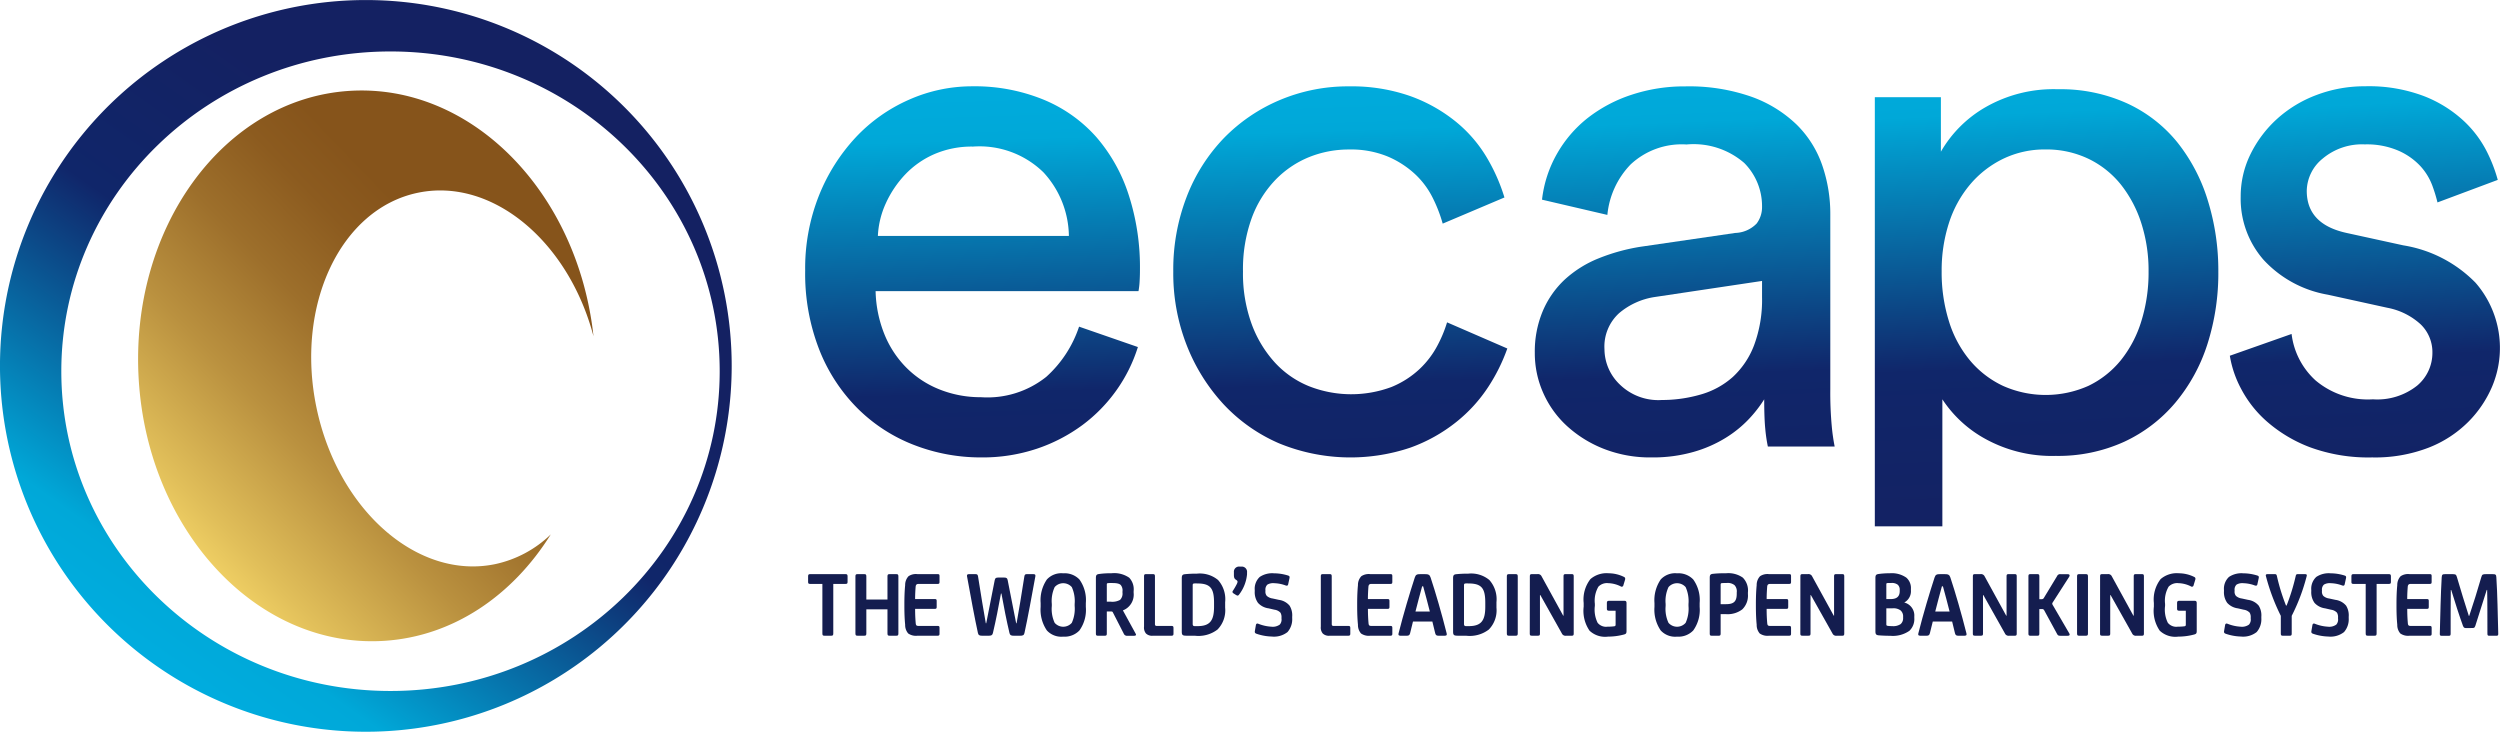 <svg xmlns="http://www.w3.org/2000/svg" xmlns:xlink="http://www.w3.org/1999/xlink" width="181.637" height="53.162" viewBox="0 0 181.637 53.162">
  <defs>
    <linearGradient id="linear-gradient" x1="0.043" y1="1.147" x2="0.715" y2="0.195" gradientUnits="objectBoundingBox">
      <stop offset="0" stop-color="#00b9f2"/>
      <stop offset="0.338" stop-color="#00a8d8"/>
      <stop offset="0.667" stop-color="#10266a"/>
      <stop offset="0.902" stop-color="#142162"/>
    </linearGradient>
    <linearGradient id="linear-gradient-2" x1="-0.232" y1="1.36" x2="0.847" y2="0.096" gradientUnits="objectBoundingBox">
      <stop offset="0.367" stop-color="#f7d869"/>
      <stop offset="0.431" stop-color="#e1bf5a"/>
      <stop offset="0.563" stop-color="#ba913f"/>
      <stop offset="0.681" stop-color="#9d6f2b"/>
      <stop offset="0.778" stop-color="#8c5b1f"/>
      <stop offset="0.843" stop-color="#86541b"/>
    </linearGradient>
    <linearGradient id="linear-gradient-3" x1="0.47" y1="-0.56" x2="0.529" y2="1.523" xlink:href="#linear-gradient"/>
    <linearGradient id="linear-gradient-4" x1="0.456" y1="-0.61" x2="0.523" y2="1.474" xlink:href="#linear-gradient"/>
    <linearGradient id="linear-gradient-5" x1="0.459" y1="-0.546" x2="0.517" y2="1.223" xlink:href="#linear-gradient"/>
    <linearGradient id="linear-gradient-6" x1="0.455" y1="-0.657" x2="0.529" y2="1.426" xlink:href="#linear-gradient"/>
    <linearGradient id="linear-gradient-7" x1="0.467" y1="-0.586" x2="0.527" y2="1.497" xlink:href="#linear-gradient"/>
  </defs>
  <g id="Group_154" data-name="Group 154" transform="translate(-11.711 -11.197)">
    <g id="Group_154-2" data-name="Group 154" transform="translate(11.711 11.197)">
      <path id="Path_207" data-name="Path 207" d="M38.292,11.2a26.581,26.581,0,1,0,26.58,26.581A26.581,26.581,0,0,0,38.292,11.2ZM40.082,61.4C26.874,61.4,16.166,51,16.166,38.169S26.874,14.936,40.082,14.936,64,25.338,64,38.169,53.291,61.4,40.082,61.4Z" transform="translate(-11.711 -11.197)" fill="url(#linear-gradient)"/>
      <path id="Path_208" data-name="Path 208" d="M44.9,47.488c-1.551-7.451,1.749-14.44,7.369-15.609,5.379-1.119,10.931,3.5,12.758,10.424-1.139-10.482-8.88-18.377-17.717-17.826-9.15.571-16.01,9.979-15.322,21.013s8.665,19.517,17.815,18.946c5.021-.314,9.349-3.292,12.122-7.736a8.289,8.289,0,0,1-4.04,2.161C52.267,60.031,46.454,54.939,44.9,47.488Z" transform="translate(-21.907 -17.875)" fill="url(#linear-gradient-2)"/>
    </g>
    <g id="Group_155" data-name="Group 155" transform="translate(70.218 17.469)">
      <path id="Path_209" data-name="Path 209" d="M153.813,42.781a11.152,11.152,0,0,1-1.557,3.139,11.286,11.286,0,0,1-2.479,2.534,12,12,0,0,1-3.3,1.713,12.449,12.449,0,0,1-4.063.634,13.394,13.394,0,0,1-4.854-.9,11.857,11.857,0,0,1-4.09-2.64,12.508,12.508,0,0,1-2.8-4.272,15.174,15.174,0,0,1-1.03-5.751,14.305,14.305,0,0,1,1-5.461,13.594,13.594,0,0,1,2.664-4.221,11.818,11.818,0,0,1,3.878-2.744,11.29,11.29,0,0,1,4.59-.975,13.186,13.186,0,0,1,5.2.975,10.446,10.446,0,0,1,3.825,2.717,12.038,12.038,0,0,1,2.348,4.2,17.02,17.02,0,0,1,.818,5.407c0,.318-.009.616-.026.9a5.427,5.427,0,0,1-.08.685h-19.1a8.911,8.911,0,0,0,.633,3.114,7.33,7.33,0,0,0,1.61,2.452,7.059,7.059,0,0,0,2.426,1.584,8.022,8.022,0,0,0,2.981.555,6.853,6.853,0,0,0,4.748-1.479A8.517,8.517,0,0,0,149.54,41.3ZM148.8,34.707a6.934,6.934,0,0,0-1.846-4.616,6.648,6.648,0,0,0-5.119-1.874,6.849,6.849,0,0,0-2.822.553,6.505,6.505,0,0,0-2.111,1.479,7.642,7.642,0,0,0-1.4,2.083,6.366,6.366,0,0,0-.58,2.375Z" transform="translate(-129.647 -23.839)" fill="url(#linear-gradient-3)"/>
      <path id="Path_210" data-name="Path 210" d="M236.49,43.2a7.591,7.591,0,0,1,.58-3.035,6.706,6.706,0,0,1,1.61-2.3,8.129,8.129,0,0,1,2.453-1.53,13.988,13.988,0,0,1,3.06-.843l6.858-1a2.26,2.26,0,0,0,1.557-.685A1.967,1.967,0,0,0,253,32.6a4.447,4.447,0,0,0-1.293-3.192,5.613,5.613,0,0,0-4.194-1.344,5.434,5.434,0,0,0-4.062,1.451,6.1,6.1,0,0,0-1.689,3.666l-4.748-1.107a8.7,8.7,0,0,1,1.082-3.325,8.9,8.9,0,0,1,2.241-2.612,10.455,10.455,0,0,1,3.193-1.688,12.173,12.173,0,0,1,3.877-.606,13.668,13.668,0,0,1,4.855.764,9.18,9.18,0,0,1,3.27,2.031,7.641,7.641,0,0,1,1.847,2.956,10.8,10.8,0,0,1,.58,3.534V45.841a26.82,26.82,0,0,0,.106,2.691,14.169,14.169,0,0,0,.211,1.476h-4.854a11.119,11.119,0,0,1-.186-1.265q-.079-.795-.079-2.164A9.2,9.2,0,0,1,252.055,48a8.359,8.359,0,0,1-1.688,1.372,9.23,9.23,0,0,1-2.348,1.029,10.727,10.727,0,0,1-3.034.4,9.228,9.228,0,0,1-3.509-.634,8.642,8.642,0,0,1-2.664-1.662,7.2,7.2,0,0,1-1.714-2.4A7.084,7.084,0,0,1,236.49,43.2Zm9.182,3.429a10.127,10.127,0,0,0,2.875-.4,5.939,5.939,0,0,0,2.321-1.266,6.066,6.066,0,0,0,1.557-2.322A9.449,9.449,0,0,0,253,39.14V37.979l-7.756,1.161a5.2,5.2,0,0,0-2.638,1.187,3.282,3.282,0,0,0-1.055,2.612,3.571,3.571,0,0,0,1.108,2.558A4.01,4.01,0,0,0,245.672,46.632Z" transform="translate(-183.486 -23.839)" fill="url(#linear-gradient-4)"/>
      <path id="Path_211" data-name="Path 211" d="M310.475,32.335a12.729,12.729,0,0,0-2.217-4.221,10.172,10.172,0,0,0-3.64-2.821,11.7,11.7,0,0,0-5.038-1.028,9.937,9.937,0,0,0-5.276,1.319,8.786,8.786,0,0,0-3.218,3.218V24.845h-4.8V56.021h4.907V46.793a8.773,8.773,0,0,0,3.166,2.9,10.011,10.011,0,0,0,5.065,1.212,11.57,11.57,0,0,0,4.986-1.029,10.78,10.78,0,0,0,3.72-2.849,12.571,12.571,0,0,0,2.322-4.247,16.943,16.943,0,0,0,.791-5.278A17.149,17.149,0,0,0,310.475,32.335Zm-4.827,8.786a8.484,8.484,0,0,1-1.5,2.849,6.867,6.867,0,0,1-2.348,1.848,7.615,7.615,0,0,1-6.2,0,7.03,7.03,0,0,1-2.4-1.848,8.188,8.188,0,0,1-1.53-2.849,11.869,11.869,0,0,1-.528-3.616A11.2,11.2,0,0,1,291.666,34a8.259,8.259,0,0,1,1.53-2.8,7.324,7.324,0,0,1,2.4-1.874,6.92,6.92,0,0,1,3.086-.685,7.058,7.058,0,0,1,3.14.685A6.81,6.81,0,0,1,304.17,31.2a8.854,8.854,0,0,1,1.478,2.8,11.211,11.211,0,0,1,.527,3.508A11.886,11.886,0,0,1,305.648,41.122Z" transform="translate(-208.578 -24.054)" fill="url(#linear-gradient-5)"/>
      <path id="Path_212" data-name="Path 212" d="M342.769,41.831a5.436,5.436,0,0,0,1.741,3.375,5.885,5.885,0,0,0,4.168,1.373,4.644,4.644,0,0,0,3.22-1A3.1,3.1,0,0,0,353,43.2a2.81,2.81,0,0,0-.844-2.06,4.932,4.932,0,0,0-2.428-1.212l-4.326-.95a8.25,8.25,0,0,1-4.669-2.533,6.738,6.738,0,0,1-1.662-4.59,6.93,6.93,0,0,1,.713-3.088,8.546,8.546,0,0,1,1.926-2.559,8.932,8.932,0,0,1,2.875-1.741,9.811,9.811,0,0,1,3.508-.632,11.282,11.282,0,0,1,4.354.739,9.08,9.08,0,0,1,2.875,1.82,7.94,7.94,0,0,1,1.661,2.243,10.969,10.969,0,0,1,.765,2l-4.379,1.637A10.865,10.865,0,0,0,353,31.067a4.348,4.348,0,0,0-.844-1.4,4.822,4.822,0,0,0-1.584-1.135,5.786,5.786,0,0,0-2.48-.474,4.436,4.436,0,0,0-3.06,1.028,3.073,3.073,0,0,0-1.161,2.347q0,2.429,2.9,3.06l4.116.9a9.438,9.438,0,0,1,5.25,2.719,7.219,7.219,0,0,1,1.188,7.571,8.176,8.176,0,0,1-1.715,2.531,8.389,8.389,0,0,1-2.875,1.874,10.808,10.808,0,0,1-4.116.713,12.327,12.327,0,0,1-4.511-.738A10.262,10.262,0,0,1,341,48.213a8.258,8.258,0,0,1-1.9-2.4,7.72,7.72,0,0,1-.818-2.4Z" transform="translate(-234.781 -23.839)" fill="url(#linear-gradient-6)"/>
      <path id="Path_213" data-name="Path 213" d="M196.307,28.429a7.675,7.675,0,0,0-2.9.553,7.132,7.132,0,0,0-2.453,1.662,7.961,7.961,0,0,0-1.716,2.77,10.886,10.886,0,0,0-.633,3.877,10.724,10.724,0,0,0,.633,3.827,8.485,8.485,0,0,0,1.689,2.795,6.873,6.873,0,0,0,2.48,1.716,8.367,8.367,0,0,0,5.988.054,6.668,6.668,0,0,0,2.058-1.321,6.532,6.532,0,0,0,1.292-1.713,9.3,9.3,0,0,0,.687-1.662l4.378,1.9a13.013,13.013,0,0,1-1.371,2.77,10.88,10.88,0,0,1-2.322,2.558,11.633,11.633,0,0,1-3.351,1.874,13.644,13.644,0,0,1-9.55-.316,12.049,12.049,0,0,1-4.036-2.849,13.613,13.613,0,0,1-2.664-4.274,14.347,14.347,0,0,1-.976-5.357,14.681,14.681,0,0,1,.976-5.433,12.72,12.72,0,0,1,2.691-4.249,12.384,12.384,0,0,1,4.062-2.77,12.722,12.722,0,0,1,5.04-1,12.859,12.859,0,0,1,4.458.71,11.316,11.316,0,0,1,3.324,1.874,9.8,9.8,0,0,1,2.243,2.612,13.2,13.2,0,0,1,1.267,2.877l-4.486,1.9a10.437,10.437,0,0,0-.739-1.9,6,6,0,0,0-1.292-1.716,6.833,6.833,0,0,0-1.979-1.266A7,7,0,0,0,196.307,28.429Z" transform="translate(-156.803 -23.839)" fill="url(#linear-gradient-7)"/>
      <path id="Path_214" data-name="Path 214" d="M196.307,28.429a7.675,7.675,0,0,0-2.9.553,7.132,7.132,0,0,0-2.453,1.662,7.961,7.961,0,0,0-1.716,2.77,10.886,10.886,0,0,0-.633,3.877,10.724,10.724,0,0,0,.633,3.827,8.485,8.485,0,0,0,1.689,2.795,6.873,6.873,0,0,0,2.48,1.716,8.367,8.367,0,0,0,5.988.054,6.668,6.668,0,0,0,2.058-1.321,6.532,6.532,0,0,0,1.292-1.713,9.3,9.3,0,0,0,.687-1.662l4.378,1.9a13.013,13.013,0,0,1-1.371,2.77,10.88,10.88,0,0,1-2.322,2.558,11.633,11.633,0,0,1-3.351,1.874,13.644,13.644,0,0,1-9.55-.316,12.049,12.049,0,0,1-4.036-2.849,13.613,13.613,0,0,1-2.664-4.274,14.347,14.347,0,0,1-.976-5.357,14.681,14.681,0,0,1,.976-5.433,12.72,12.72,0,0,1,2.691-4.249,12.384,12.384,0,0,1,4.062-2.77,12.722,12.722,0,0,1,5.04-1,12.859,12.859,0,0,1,4.458.71,11.316,11.316,0,0,1,3.324,1.874,9.8,9.8,0,0,1,2.243,2.612,13.2,13.2,0,0,1,1.267,2.877l-4.486,1.9a10.437,10.437,0,0,0-.739-1.9,6,6,0,0,0-1.292-1.716,6.833,6.833,0,0,0-1.979-1.266A7,7,0,0,0,196.307,28.429Z" transform="translate(-156.803 -23.839)" fill="url(#linear-gradient-7)"/>
    </g>
    <path id="Path_215" data-name="Path 215" d="M131.89,99.583c0,.145-.031.173-.17.173h-.452c-.139,0-.17-.028-.17-.173V95.992h-.881c-.144,0-.157-.042-.157-.166v-.38c0-.132.031-.166.157-.166h2.554c.126,0,.157.034.157.166v.38c0,.125-.013.166-.157.166h-.881Z" transform="translate(-59.637 -42.37)" fill="#141d4f"/>
    <path id="Path_216" data-name="Path 216" d="M144.942,97.805c0,.374.012.692.044,1.045.012.159.069.193.2.193h1.365c.145,0,.164.035.164.166v.381c0,.125-.019.166-.164.166h-1.44a.981.981,0,0,1-.673-.166.943.943,0,0,1-.22-.636c-.038-.367-.057-.872-.057-1.294v-.284c0-.4.019-.927.057-1.293a.925.925,0,0,1,.245-.651.962.962,0,0,1,.648-.152h1.447c.145,0,.157.034.157.166v.38c0,.125-.012.166-.157.166h-1.372c-.119,0-.195.049-.207.207-.019.242-.038.554-.038.893h1.409c.145,0,.158.034.158.166v.381c0,.125-.013.166-.158.166Z" transform="translate(-66.743 -42.37)" fill="#141d4f"/>
    <path id="Path_217" data-name="Path 217" d="M140.115,99.583c0,.145-.031.173-.17.173h-.453c-.138,0-.17-.028-.17-.173V97.84h-1.535v1.743c0,.145-.031.173-.17.173h-.453c-.138,0-.17-.028-.17-.173v-4.13c0-.145.031-.173.17-.173h.453c.138,0,.17.027.17.173v1.674h1.535V95.453c0-.145.032-.173.17-.173h.453c.139,0,.17.027.17.173Z" transform="translate(-63.132 -42.37)" fill="#141d4f"/>
    <path id="Path_218" data-name="Path 218" d="M156.03,95.529c.164,0,.227.035.258.187.189.948.441,2.27.617,3.134h.031c.17-.927.365-2.138.566-3.411.025-.145.076-.159.208-.159h.434c.138,0,.176.042.157.159-.252,1.4-.572,3.12-.793,4.123-.038.16-.12.194-.321.194h-.446c-.2,0-.283-.034-.321-.194-.2-.844-.421-1.944-.585-2.871H155.8c-.164.927-.384,2.028-.585,2.871-.038.16-.119.194-.32.194h-.447c-.2,0-.283-.034-.32-.194-.22-1-.541-2.719-.793-4.123-.019-.117.019-.159.157-.159h.434c.132,0,.183.014.208.159.2,1.273.4,2.484.566,3.411h.031c.176-.865.428-2.186.617-3.134.031-.152.094-.187.257-.187Z" transform="translate(-71.365 -42.37)" fill="#141d4f"/>
    <path id="Path_219" data-name="Path 219" d="M167.4,97.6a2.562,2.562,0,0,1-.465,1.709,1.482,1.482,0,0,1-1.177.45,1.424,1.424,0,0,1-1.189-.45,2.671,2.671,0,0,1-.453-1.709v-.284a2.669,2.669,0,0,1,.453-1.709,1.423,1.423,0,0,1,1.189-.449,1.482,1.482,0,0,1,1.177.449,2.561,2.561,0,0,1,.465,1.709Zm-.812-.214a2.478,2.478,0,0,0-.207-1.225.826.826,0,0,0-1.246,0,2.407,2.407,0,0,0-.207,1.225v.145a2.4,2.4,0,0,0,.207,1.224.825.825,0,0,0,1.246,0,2.473,2.473,0,0,0,.207-1.224Z" transform="translate(-76.798 -42.307)" fill="#141d4f"/>
    <path id="Path_220" data-name="Path 220" d="M173,99.52c0,.145-.031.173-.17.173h-.453c-.138,0-.17-.028-.17-.173V95.5c0-.208.05-.263.22-.291a6.145,6.145,0,0,1,.912-.055,1.911,1.911,0,0,1,1.29.325,1.223,1.223,0,0,1,.32.975v.118a1.228,1.228,0,0,1-.78,1.28l.931,1.7c.051.09.013.145-.144.145h-.459a.251.251,0,0,1-.264-.152L173.442,98c-.025-.055-.057-.069-.126-.069H173Zm.076-3.646c-.057.006-.076.027-.076.1v1.245h.277a1.149,1.149,0,0,0,.686-.131.637.637,0,0,0,.176-.525v-.083a.622.622,0,0,0-.126-.471c-.1-.1-.277-.145-.623-.145A1.991,1.991,0,0,0,173.071,95.874Z" transform="translate(-80.874 -42.307)" fill="#141d4f"/>
    <path id="Path_221" data-name="Path 221" d="M180.055,98.912c0,.089.038.131.12.131h1.057c.144,0,.17.035.17.166v.381c0,.125-.025.166-.17.166H179.9a.631.631,0,0,1-.5-.166.675.675,0,0,1-.138-.5V95.453c0-.145.031-.173.17-.173h.453c.138,0,.17.027.17.173Z" transform="translate(-84.431 -42.37)" fill="#141d4f"/>
    <path id="Path_222" data-name="Path 222" d="M185.009,99.714c-.17-.014-.22-.076-.22-.284V95.542c0-.207.05-.27.22-.291a8.23,8.23,0,0,1,.881-.041,2.072,2.072,0,0,1,1.535.463,2.1,2.1,0,0,1,.515,1.612v.394a2,2,0,0,1-.554,1.591,2.282,2.282,0,0,1-1.66.449C185.481,99.721,185.191,99.728,185.009,99.714Zm.68-3.791c-.075.006-.107.041-.107.125v2.815c0,.118.044.16.151.16h.2c.887,0,1.2-.381,1.2-1.4v-.3c0-1.044-.257-1.4-1.22-1.4A1.883,1.883,0,0,0,185.688,95.923Z" transform="translate(-87.216 -42.335)" fill="#141d4f"/>
    <path id="Path_223" data-name="Path 223" d="M192.854,94.178a.384.384,0,0,1,.415.436v.131A2.868,2.868,0,0,1,192.7,96.2c-.075.1-.113.111-.239.035l-.158-.1c-.113-.068-.107-.138-.057-.207a5.216,5.216,0,0,0,.27-.463c.082-.159.082-.235.006-.291l-.069-.049c-.095-.062-.138-.145-.138-.338v-.208a.372.372,0,0,1,.421-.4Z" transform="translate(-90.955 -41.815)" fill="#141d4f"/>
    <path id="Path_224" data-name="Path 224" d="M195.618,99.555c-.12-.041-.158-.09-.132-.222l.069-.4c.019-.125.094-.145.176-.111a2.983,2.983,0,0,0,.95.214.869.869,0,0,0,.611-.152.552.552,0,0,0,.126-.443v-.056a.64.64,0,0,0-.076-.367.728.728,0,0,0-.428-.215l-.434-.1a1.26,1.26,0,0,1-.767-.394,1.323,1.323,0,0,1-.239-.844v-.09a1.173,1.173,0,0,1,.365-.955,1.628,1.628,0,0,1,1.038-.262,3.466,3.466,0,0,1,1.013.159c.107.034.132.076.107.2l-.094.436c-.019.1-.081.125-.195.083a2.544,2.544,0,0,0-.812-.159.828.828,0,0,0-.5.1.492.492,0,0,0-.145.415v.055a.471.471,0,0,0,.1.353.789.789,0,0,0,.422.187l.459.1a1.219,1.219,0,0,1,.774.422,1.333,1.333,0,0,1,.189.8v.1a1.409,1.409,0,0,1-.34,1.017,1.585,1.585,0,0,1-1.151.325A3.673,3.673,0,0,1,195.618,99.555Z" transform="translate(-92.6 -42.307)" fill="#141d4f"/>
    <path id="Path_225" data-name="Path 225" d="M205.95,98.912c0,.089.038.131.12.131h1.057c.145,0,.17.035.17.166v.381c0,.125-.025.166-.17.166h-1.334a.63.63,0,0,1-.5-.166.675.675,0,0,1-.138-.5V95.453c0-.145.031-.173.17-.173h.452c.138,0,.17.027.17.173Z" transform="translate(-97.48 -42.37)" fill="#141d4f"/>
    <path id="Path_226" data-name="Path 226" d="M211.26,97.805c0,.374.013.692.044,1.045.013.159.069.193.2.193h1.365c.145,0,.164.035.164.166v.381c0,.125-.019.166-.164.166h-1.44a.98.98,0,0,1-.673-.166.94.94,0,0,1-.221-.636c-.038-.367-.057-.872-.057-1.294v-.284c0-.4.019-.927.057-1.293a.927.927,0,0,1,.245-.651.963.963,0,0,1,.648-.152h1.447c.145,0,.157.034.157.166v.38c0,.125-.012.166-.157.166h-1.371c-.12,0-.195.049-.208.207-.019.242-.038.554-.038.893h1.409c.144,0,.157.034.157.166v.381c0,.125-.013.166-.157.166Z" transform="translate(-100.162 -42.37)" fill="#141d4f"/>
    <path id="Path_227" data-name="Path 227" d="M217.365,99.577c-.038.152-.107.18-.271.18h-.333c-.176,0-.276,0-.232-.18.352-1.4.824-2.969,1.176-4.048.069-.214.157-.249.415-.249h.308c.258,0,.358.034.428.249.359,1.079.812,2.644,1.164,4.048.044.18-.051.18-.226.18h-.333c-.164,0-.233-.028-.271-.18l-.207-.851h-1.409Zm.875-3.411c-.164.588-.327,1.218-.485,1.834H218.8c-.157-.616-.321-1.246-.485-1.834Z" transform="translate(-103.204 -42.37)" fill="#141d4f"/>
    <path id="Path_228" data-name="Path 228" d="M224.744,99.714c-.169-.014-.22-.076-.22-.284V95.542c0-.207.051-.27.22-.291a8.232,8.232,0,0,1,.881-.041,2.068,2.068,0,0,1,1.534.463,2.1,2.1,0,0,1,.516,1.612v.394a2,2,0,0,1-.554,1.591,2.28,2.28,0,0,1-1.66.449C225.216,99.721,224.927,99.728,224.744,99.714Zm.68-3.791c-.075.006-.107.041-.107.125v2.815c0,.118.044.16.151.16h.195c.887,0,1.2-.381,1.2-1.4v-.3c0-1.044-.258-1.4-1.22-1.4A1.883,1.883,0,0,0,225.423,95.923Z" transform="translate(-107.239 -42.335)" fill="#141d4f"/>
    <path id="Path_229" data-name="Path 229" d="M233.188,99.583c0,.145-.032.173-.17.173h-.453c-.138,0-.17-.028-.17-.173v-4.13c0-.145.032-.173.17-.173h.453c.138,0,.17.027.17.173Z" transform="translate(-111.205 -42.37)" fill="#141d4f"/>
    <path id="Path_230" data-name="Path 230" d="M235.766,95.453c0-.145.032-.173.17-.173h.378a.289.289,0,0,1,.308.166l1.566,2.851h.025V95.453c0-.145.031-.173.17-.173h.4c.139,0,.17.027.17.173v4.13c0,.145-.031.173-.17.173H238.4a.288.288,0,0,1-.308-.166L236.527,96.8H236.5v2.781c0,.145-.032.173-.17.173h-.4c-.138,0-.17-.028-.17-.173Z" transform="translate(-112.904 -42.37)" fill="#141d4f"/>
    <path id="Path_231" data-name="Path 231" d="M246.651,95.639l-.12.394a.12.12,0,0,1-.189.076,2.144,2.144,0,0,0-.906-.235.861.861,0,0,0-.717.255,2.023,2.023,0,0,0-.258,1.246v.152a2.153,2.153,0,0,0,.2,1.224.783.783,0,0,0,.723.284,3.6,3.6,0,0,0,.485-.028c.075-.013.1-.042.1-.131v-1h-.465c-.132,0-.17-.034-.17-.159v-.388c0-.131.038-.173.17-.173h1.107c.113,0,.151.055.151.173v2.006c0,.166-.025.222-.164.263a4.444,4.444,0,0,1-1.176.159,1.65,1.65,0,0,1-1.346-.429,2.544,2.544,0,0,1-.428-1.744v-.27a2.418,2.418,0,0,1,.491-1.736,1.8,1.8,0,0,1,1.34-.422,2.515,2.515,0,0,1,1.107.269C246.663,95.466,246.682,95.528,246.651,95.639Z" transform="translate(-116.876 -42.307)" fill="#141d4f"/>
    <path id="Path_232" data-name="Path 232" d="M257.3,97.6a2.565,2.565,0,0,1-.465,1.709,1.482,1.482,0,0,1-1.176.45,1.425,1.425,0,0,1-1.189-.45,2.674,2.674,0,0,1-.453-1.709v-.284a2.672,2.672,0,0,1,.453-1.709,1.424,1.424,0,0,1,1.189-.449,1.482,1.482,0,0,1,1.176.449,2.563,2.563,0,0,1,.465,1.709Zm-.811-.214a2.483,2.483,0,0,0-.207-1.225.826.826,0,0,0-1.246,0,2.4,2.4,0,0,0-.208,1.225v.145a2.4,2.4,0,0,0,.208,1.224.825.825,0,0,0,1.246,0,2.479,2.479,0,0,0,.207-1.224Z" transform="translate(-122.101 -42.307)" fill="#141d4f"/>
    <path id="Path_233" data-name="Path 233" d="M262.9,99.52c0,.145-.032.173-.17.173h-.452c-.138,0-.17-.028-.17-.173V95.486c0-.207.051-.269.22-.29a7.552,7.552,0,0,1,.963-.041,1.826,1.826,0,0,1,1.22.317,1.324,1.324,0,0,1,.371,1.073v.125a1.392,1.392,0,0,1-.409,1.107,1.754,1.754,0,0,1-1.208.346H262.9Zm.069-3.646c-.044.006-.069.041-.069.1V97.4h.39c.572,0,.78-.2.78-.761v-.09a.652.652,0,0,0-.164-.533.8.8,0,0,0-.6-.152A2.539,2.539,0,0,0,262.967,95.874Z" transform="translate(-126.176 -42.307)" fill="#141d4f"/>
    <path id="Path_234" data-name="Path 234" d="M269.653,97.805c0,.374.012.692.044,1.045.012.159.069.193.2.193h1.365c.145,0,.164.035.164.166v.381c0,.125-.019.166-.164.166h-1.44a.981.981,0,0,1-.673-.166.943.943,0,0,1-.22-.636c-.038-.367-.057-.872-.057-1.294v-.284c0-.4.019-.927.057-1.293a.925.925,0,0,1,.245-.651.963.963,0,0,1,.648-.152h1.447c.145,0,.157.034.157.166v.38c0,.125-.012.166-.157.166H269.9c-.12,0-.2.049-.208.207-.019.242-.038.554-.038.893h1.409c.144,0,.157.034.157.166v.381c0,.125-.012.166-.157.166Z" transform="translate(-129.587 -42.37)" fill="#141d4f"/>
    <path id="Path_235" data-name="Path 235" d="M275.387,95.453c0-.145.032-.173.17-.173h.378a.288.288,0,0,1,.308.166l1.566,2.851h.025V95.453c0-.145.031-.173.17-.173h.4c.138,0,.17.027.17.173v4.13c0,.145-.031.173-.17.173h-.378a.288.288,0,0,1-.308-.166L276.148,96.8h-.025v2.781c0,.145-.032.173-.17.173h-.4c-.138,0-.17-.028-.17-.173Z" transform="translate(-132.869 -42.37)" fill="#141d4f"/>
    <path id="Path_236" data-name="Path 236" d="M288.622,95.472a1,1,0,0,1,.334.81v.111a.933.933,0,0,1-.485.886.972.972,0,0,1,.73,1.017v.1a1.176,1.176,0,0,1-.359.941,2.1,2.1,0,0,1-1.391.36c-.283,0-.616-.014-.843-.034-.189-.021-.232-.09-.232-.3V95.5c0-.208.05-.263.22-.291a5.811,5.811,0,0,1,.83-.055A1.849,1.849,0,0,1,288.622,95.472Zm-1.384.394c-.051.007-.069.035-.069.1V97.03h.3c.409,0,.673-.145.673-.581v-.083a.48.48,0,0,0-.145-.381.7.7,0,0,0-.459-.125C287.4,95.86,287.321,95.86,287.239,95.867Zm.956,1.979a.883.883,0,0,0-.566-.145h-.459v1.155c0,.076.013.1.088.118a2.054,2.054,0,0,0,.333.021.956.956,0,0,0,.616-.145.565.565,0,0,0,.183-.457V98.31A.567.567,0,0,0,288.195,97.846Z" transform="translate(-138.407 -42.307)" fill="#141d4f"/>
    <path id="Path_237" data-name="Path 237" d="M293.489,99.577c-.038.152-.107.18-.271.18h-.333c-.176,0-.276,0-.232-.18.352-1.4.824-2.969,1.176-4.048.069-.214.157-.249.415-.249h.308c.258,0,.358.034.428.249.359,1.079.812,2.644,1.164,4.048.044.18-.051.18-.226.18h-.333c-.164,0-.233-.028-.271-.18l-.207-.851H293.7Zm.875-3.411c-.164.588-.327,1.218-.485,1.834h1.044c-.157-.616-.321-1.246-.485-1.834Z" transform="translate(-141.564 -42.37)" fill="#141d4f"/>
    <path id="Path_238" data-name="Path 238" d="M300.648,95.453c0-.145.031-.173.17-.173h.378a.289.289,0,0,1,.308.166L303.07,98.3h.025V95.453c0-.145.031-.173.169-.173h.4c.139,0,.17.027.17.173v4.13c0,.145-.031.173-.17.173h-.377a.289.289,0,0,1-.309-.166L301.409,96.8h-.025v2.781c0,.145-.031.173-.169.173h-.4c-.139,0-.17-.028-.17-.173Z" transform="translate(-145.598 -42.37)" fill="#141d4f"/>
    <path id="Path_239" data-name="Path 239" d="M309.578,99.583c0,.145-.031.173-.17.173h-.453c-.138,0-.17-.028-.17-.173v-4.13c0-.145.031-.173.17-.173h.453c.138,0,.17.027.17.173V97.1h.164a.171.171,0,0,0,.17-.1l.956-1.578a.234.234,0,0,1,.251-.138h.5c.151,0,.2.069.12.2l-1.164,1.813a.322.322,0,0,0-.062.131.391.391,0,0,0,.063.138l1.177,2.02c.063.111.019.173-.126.173h-.509c-.151,0-.195-.028-.251-.131l-.931-1.709a.165.165,0,0,0-.17-.1h-.189Z" transform="translate(-149.699 -42.37)" fill="#141d4f"/>
    <path id="Path_240" data-name="Path 240" d="M316.7,99.583c0,.145-.031.173-.17.173h-.453c-.138,0-.17-.028-.17-.173v-4.13c0-.145.031-.173.17-.173h.453c.138,0,.17.027.17.173Z" transform="translate(-153.288 -42.37)" fill="#141d4f"/>
    <path id="Path_241" data-name="Path 241" d="M319.281,95.453c0-.145.031-.173.17-.173h.377a.288.288,0,0,1,.308.166L321.7,98.3h.025V95.453c0-.145.032-.173.17-.173h.4c.138,0,.17.027.17.173v4.13c0,.145-.032.173-.17.173h-.378a.289.289,0,0,1-.308-.166L320.042,96.8h-.025v2.781c0,.145-.031.173-.17.173h-.4c-.139,0-.17-.028-.17-.173Z" transform="translate(-154.988 -42.37)" fill="#141d4f"/>
    <path id="Path_242" data-name="Path 242" d="M330.164,95.639l-.12.394a.12.12,0,0,1-.189.076,2.14,2.14,0,0,0-.906-.235.86.86,0,0,0-.717.255,2.022,2.022,0,0,0-.258,1.246v.152a2.148,2.148,0,0,0,.2,1.224.783.783,0,0,0,.723.284,3.6,3.6,0,0,0,.484-.028c.076-.013.1-.042.1-.131v-1h-.465c-.132,0-.17-.034-.17-.159v-.388c0-.131.038-.173.17-.173h1.107c.114,0,.151.055.151.173v2.006c0,.166-.025.222-.164.263a4.444,4.444,0,0,1-1.176.159,1.65,1.65,0,0,1-1.346-.429,2.544,2.544,0,0,1-.428-1.744v-.27a2.417,2.417,0,0,1,.491-1.736,1.8,1.8,0,0,1,1.34-.422,2.515,2.515,0,0,1,1.107.269C330.177,95.466,330.2,95.528,330.164,95.639Z" transform="translate(-158.96 -42.307)" fill="#141d4f"/>
    <path id="Path_243" data-name="Path 243" d="M337.563,99.555c-.12-.041-.158-.09-.132-.222l.069-.4c.019-.125.094-.145.176-.111a2.98,2.98,0,0,0,.95.214.868.868,0,0,0,.611-.152.552.552,0,0,0,.126-.443v-.056a.64.64,0,0,0-.075-.367.728.728,0,0,0-.428-.215l-.434-.1a1.26,1.26,0,0,1-.767-.394,1.323,1.323,0,0,1-.239-.844v-.09a1.171,1.171,0,0,1,.365-.955,1.628,1.628,0,0,1,1.038-.262,3.469,3.469,0,0,1,1.013.159c.107.034.132.076.107.2l-.095.436c-.019.1-.081.125-.2.083a2.538,2.538,0,0,0-.811-.159.828.828,0,0,0-.5.1.491.491,0,0,0-.145.415v.055a.471.471,0,0,0,.1.353.788.788,0,0,0,.422.187l.459.1a1.215,1.215,0,0,1,.773.422,1.333,1.333,0,0,1,.189.8v.1a1.409,1.409,0,0,1-.34,1.017,1.586,1.586,0,0,1-1.151.325A3.67,3.67,0,0,1,337.563,99.555Z" transform="translate(-164.127 -42.307)" fill="#141d4f"/>
    <path id="Path_244" data-name="Path 244" d="M345.43,99.583c0,.145-.031.173-.169.173h-.453c-.138,0-.17-.028-.17-.173V98.31a14.624,14.624,0,0,1-1.082-2.885c-.031-.118.019-.145.157-.145h.434c.132,0,.177,0,.208.145a14.391,14.391,0,0,0,.66,2.138h.044a15.134,15.134,0,0,0,.66-2.138c.032-.145.076-.145.208-.145h.434c.138,0,.189.027.157.145a13.92,13.92,0,0,1-1.088,2.885Z" transform="translate(-167.215 -42.37)" fill="#141d4f"/>
    <path id="Path_245" data-name="Path 245" d="M350.352,99.555c-.12-.041-.158-.09-.132-.222l.069-.4c.019-.125.094-.145.176-.111a2.983,2.983,0,0,0,.95.214.869.869,0,0,0,.611-.152.552.552,0,0,0,.126-.443v-.056a.639.639,0,0,0-.076-.367.728.728,0,0,0-.428-.215l-.434-.1a1.261,1.261,0,0,1-.767-.394,1.323,1.323,0,0,1-.239-.844v-.09a1.173,1.173,0,0,1,.365-.955,1.628,1.628,0,0,1,1.038-.262,3.469,3.469,0,0,1,1.013.159c.107.034.132.076.107.2l-.095.436c-.019.1-.081.125-.194.083a2.544,2.544,0,0,0-.812-.159.828.828,0,0,0-.5.1.491.491,0,0,0-.145.415v.055a.471.471,0,0,0,.1.353.789.789,0,0,0,.422.187l.459.1a1.215,1.215,0,0,1,.773.422,1.329,1.329,0,0,1,.189.8v.1a1.409,1.409,0,0,1-.34,1.017,1.586,1.586,0,0,1-1.151.325A3.67,3.67,0,0,1,350.352,99.555Z" transform="translate(-170.572 -42.307)" fill="#141d4f"/>
    <path id="Path_246" data-name="Path 246" d="M357.918,99.583c0,.145-.032.173-.17.173h-.453c-.138,0-.17-.028-.17-.173V95.992h-.881c-.144,0-.157-.042-.157-.166v-.38c0-.132.032-.166.157-.166H358.8c.126,0,.158.034.158.166v.38c0,.125-.013.166-.158.166h-.881Z" transform="translate(-173.535 -42.37)" fill="#141d4f"/>
    <path id="Path_247" data-name="Path 247" d="M363.471,97.805c0,.374.013.692.044,1.045.013.159.069.193.2.193h1.365c.145,0,.164.035.164.166v.381c0,.125-.019.166-.164.166h-1.44a.98.98,0,0,1-.673-.166.941.941,0,0,1-.221-.636c-.038-.367-.057-.872-.057-1.294v-.284c0-.4.019-.927.057-1.293a.927.927,0,0,1,.245-.651.963.963,0,0,1,.648-.152h1.447c.145,0,.157.034.157.166v.38c0,.125-.012.166-.157.166h-1.371c-.12,0-.195.049-.208.207-.019.242-.038.554-.038.893h1.409c.144,0,.157.034.157.166v.381c0,.125-.012.166-.157.166Z" transform="translate(-176.862 -42.37)" fill="#141d4f"/>
    <path id="Path_248" data-name="Path 248" d="M371.023,99.2c-.157,0-.233.014-.3-.152-.233-.63-.623-1.84-.856-2.615h-.031c-.019.941-.006,2.138-.012,3.169,0,.159-.038.159-.183.159h-.421c-.145,0-.189,0-.183-.159.038-1.37.063-2.844.138-4.1.012-.215.082-.221.315-.221h.421c.252,0,.308.006.365.2.289.976.591,1.979.868,2.83h.031c.289-.851.6-1.854.881-2.823.057-.193.107-.207.359-.207h.422c.232,0,.3.014.308.228.082,1.252.1,2.719.138,4.089.006.159-.038.159-.183.159h-.422c-.145,0-.182,0-.182-.159-.006-1.031.006-2.228-.019-3.169h-.031c-.24.774-.63,1.978-.83,2.615-.057.173-.145.152-.3.152Z" transform="translate(-180.062 -42.37)" fill="#141d4f"/>
  </g>
</svg>
